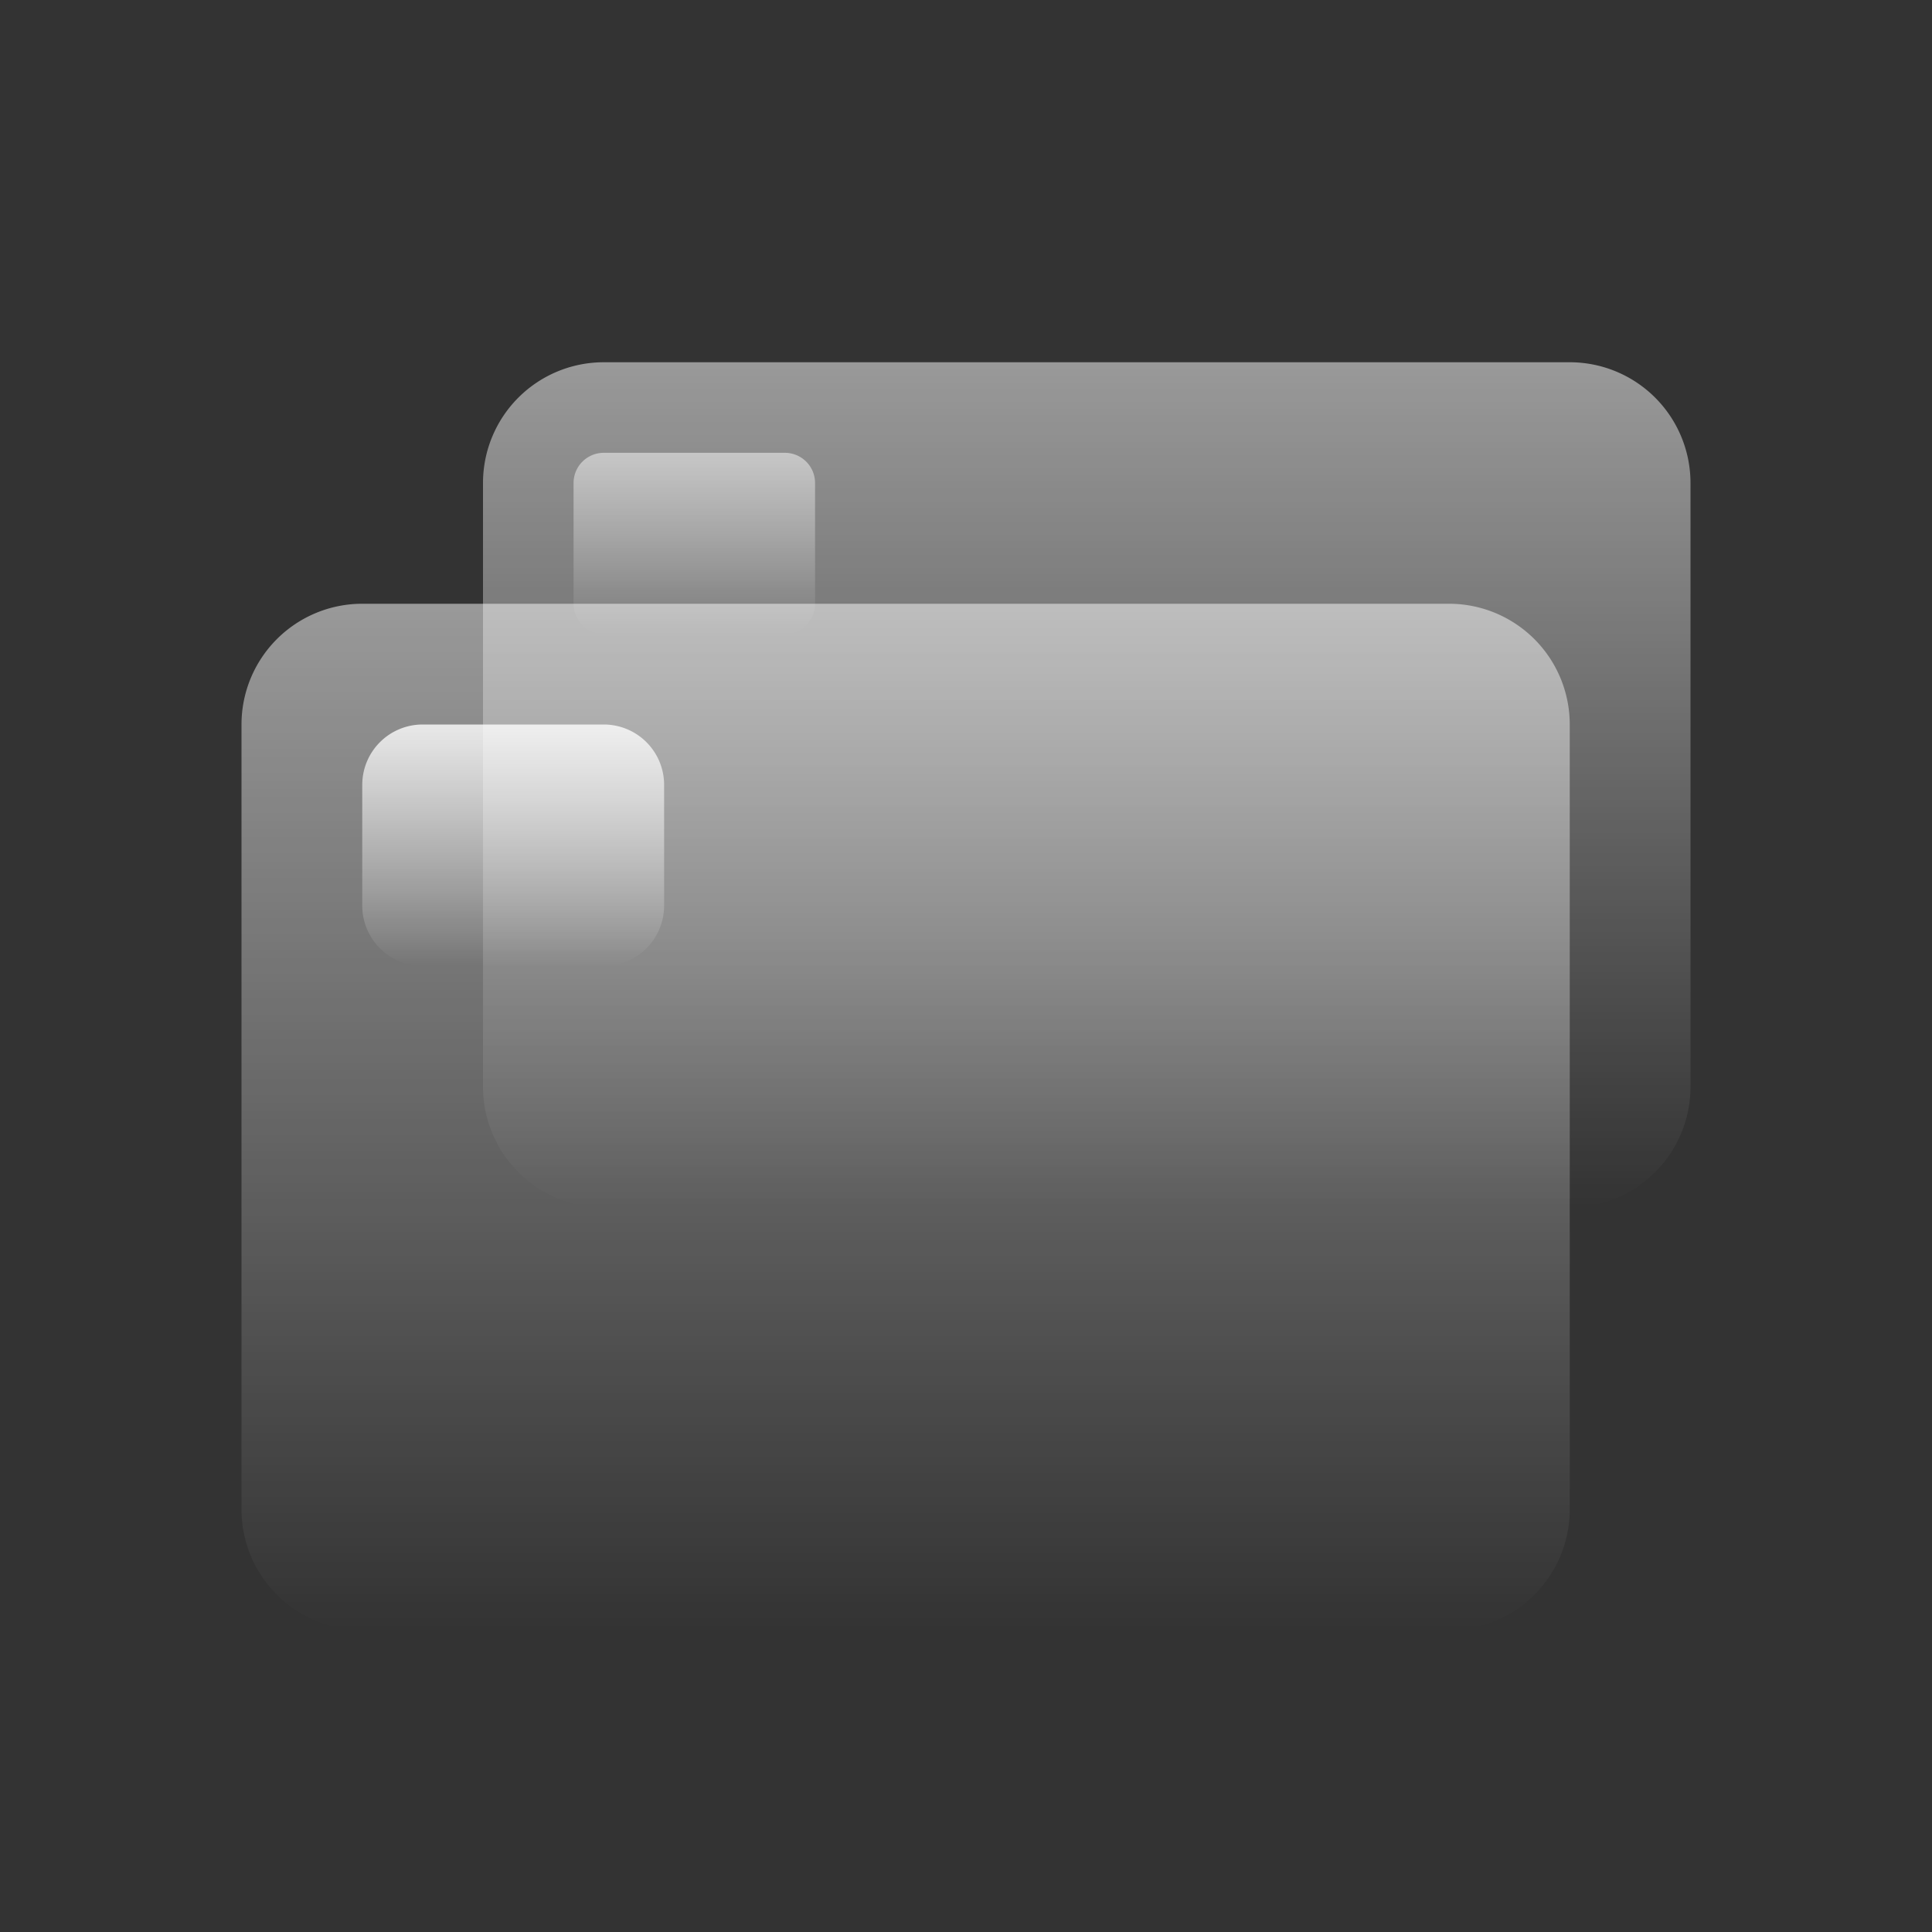 <?xml version="1.0" encoding="UTF-8"?> <svg xmlns="http://www.w3.org/2000/svg" fill="none" viewBox="0 0 64 64"><rect x="0" y="0" width="64" height="64" fill="#333333" stroke="none"/> <path fill="url(#a)" d="M16 16a4 4 0 0 1 4-4h32a4 4 0 0 1 4 4v20a4 4 0 0 1-4 4H20a4 4 0 0 1-4-4V16Z"></path> <path fill="url(#b)" d="M19 16a1 1 0 0 1 1-1h6a1 1 0 0 1 1 1v4a1 1 0 0 1-1 1h-6a1 1 0 0 1-1-1v-4Z"></path> <path fill="url(#c)" d="M8 24a4 4 0 0 1 4-4h36a4 4 0 0 1 4 4v26a4 4 0 0 1-4 4H12a4 4 0 0 1-4-4V24Z"></path> <path fill="url(#d)" d="M12 26a2 2 0 0 1 2-2h6a2 2 0 0 1 2 2v4a2 2 0 0 1-2 2h-6a2 2 0 0 1-2-2v-4Z"></path> <defs> <linearGradient id="a" x1="36" x2="36" y1="12" y2="40" gradientUnits="userSpaceOnUse"> <stop class="stopColorffffff svgShape" stop-color="#fff" stop-opacity=".5"></stop> <stop class="stopColorffffff svgShape" offset="1" stop-color="#fff" stop-opacity="0"></stop> </linearGradient> <linearGradient id="b" x1="23" x2="23" y1="15" y2="21" gradientUnits="userSpaceOnUse"> <stop class="stopColorffffff svgShape" stop-color="#fff" stop-opacity=".5"></stop> <stop class="stopColorffffff svgShape" offset="1" stop-color="#fff" stop-opacity="0"></stop> </linearGradient> <linearGradient id="c" x1="30" x2="30" y1="20" y2="54" gradientUnits="userSpaceOnUse"> <stop class="stopColorffffff svgShape" stop-color="#fff" stop-opacity=".5"></stop> <stop class="stopColorffffff svgShape" offset="1" stop-color="#fff" stop-opacity="0"></stop> </linearGradient> <linearGradient id="d" x1="16.412" x2="16.412" y1="24" y2="32" gradientUnits="userSpaceOnUse"> <stop class="stopColorffffff svgShape" stop-color="#fff" stop-opacity=".8"></stop> <stop class="stopColorffffff svgShape" offset="1" stop-color="#fff" stop-opacity="0"></stop> </linearGradient> </defs> </svg> 